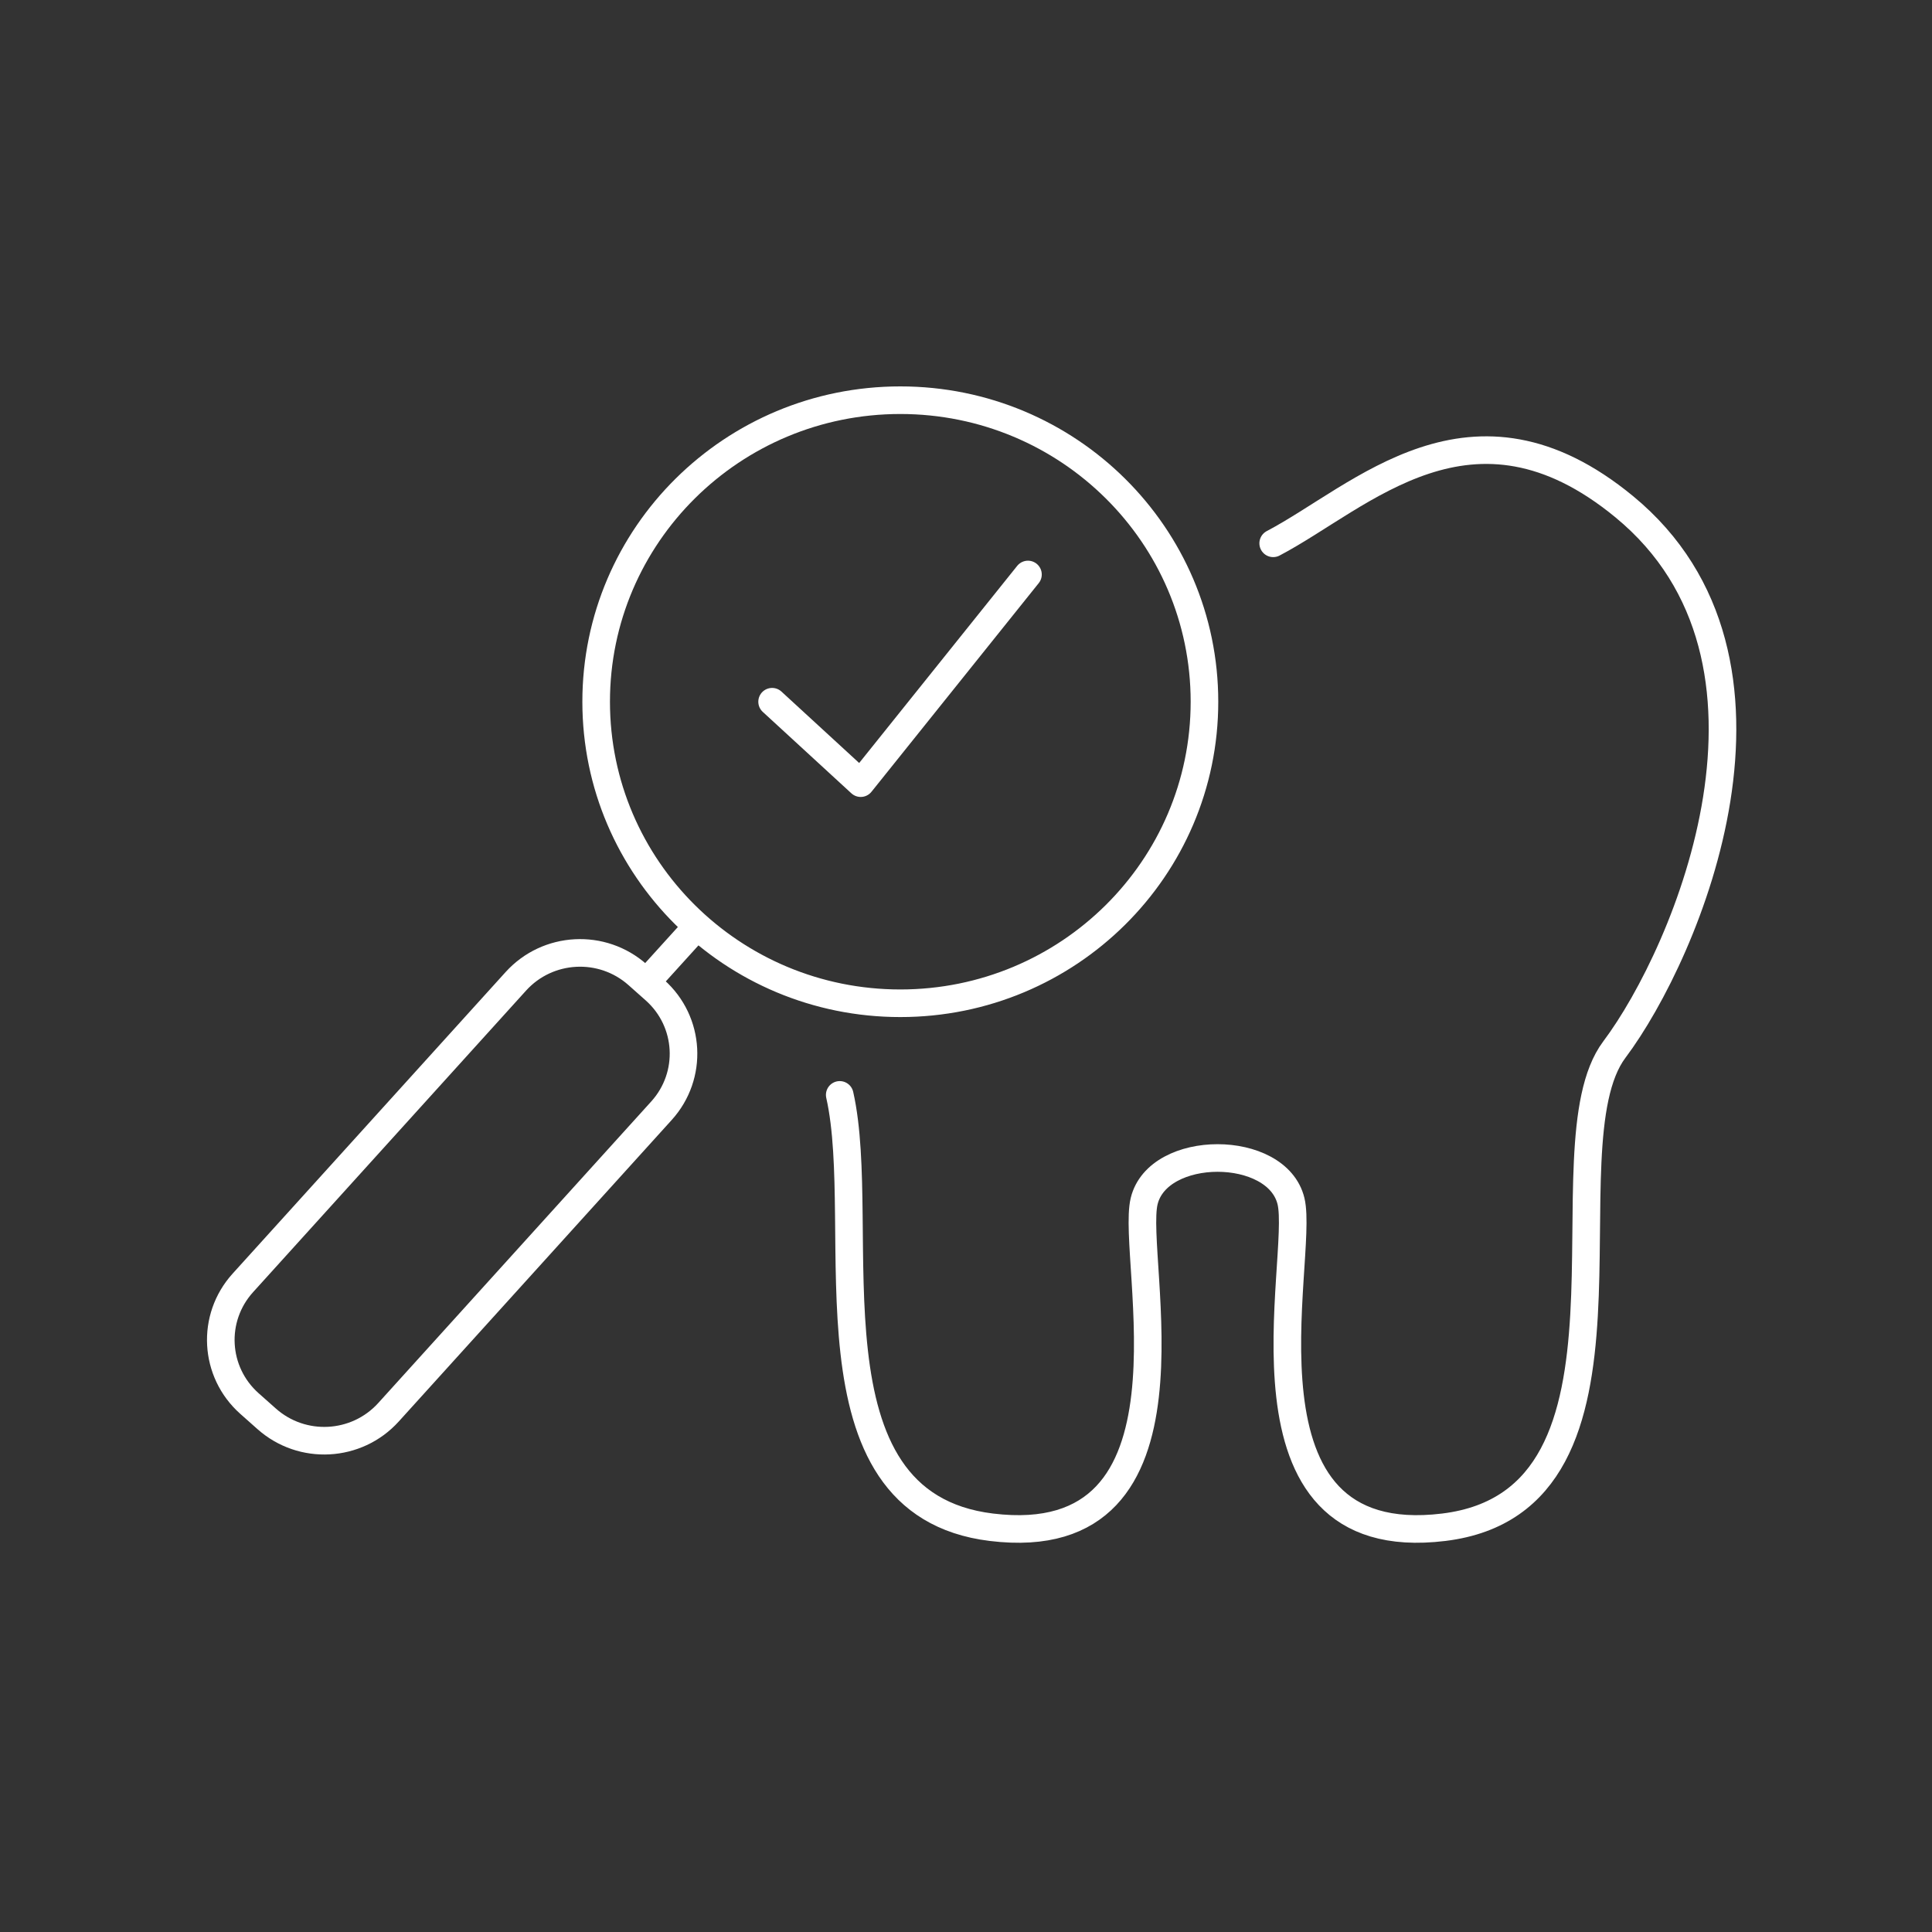 <?xml version="1.0" encoding="UTF-8"?> <svg xmlns="http://www.w3.org/2000/svg" width="140" height="140" viewBox="0 0 140 140" fill="none"><rect x="0" y="0" width="140" height="140" fill="#333333" stroke="none"/><g clip-path="url(#clip0_478_22972)" stroke="#fff" stroke-width="2" stroke-linecap="round" stroke-linejoin="round"><path d="M60.85 79.34c2.17 9.61-3.04 29.62 10.99 31.33 15.95 1.95 10.06-19.46 11.07-23.63 1.01-4.17 9.63-4.17 10.64 0 1.01 4.17-4.89 25.58 11.07 23.63 15.95-1.95 7.04-27.52 12.36-34.61 5.32-7.09 14.23-28.22.72-39.34-11.05-9.1-19.06-.7-25.44 2.65"></path><path d="M65.24 72.7c12.172 0 22.04-9.783 22.04-21.85 0-12.067-9.868-21.85-22.04-21.85s-22.04 9.783-22.04 21.85c0 12.067 9.868 21.85 22.04 21.85zM19.32 102.81l-1.25-1.11c-2.56-2.28-2.78-6.19-.47-8.74l19.78-21.85c2.31-2.55 6.26-2.76 8.83-.47l1.25 1.11c2.56 2.28 2.78 6.19.47 8.74l-19.78 21.85c-2.31 2.55-6.26 2.76-8.83.47zM50.52 67.12l-3.69 4.07"></path><path d="M55.95 50.85l6.42 5.9 12.12-15.12"></path></g><defs><clipPath id="clip0_478_22972"><path fill="#fff" transform="translate(15 28)" d="M0 0h110.8v83.79H0z"></path></clipPath></defs></svg> 